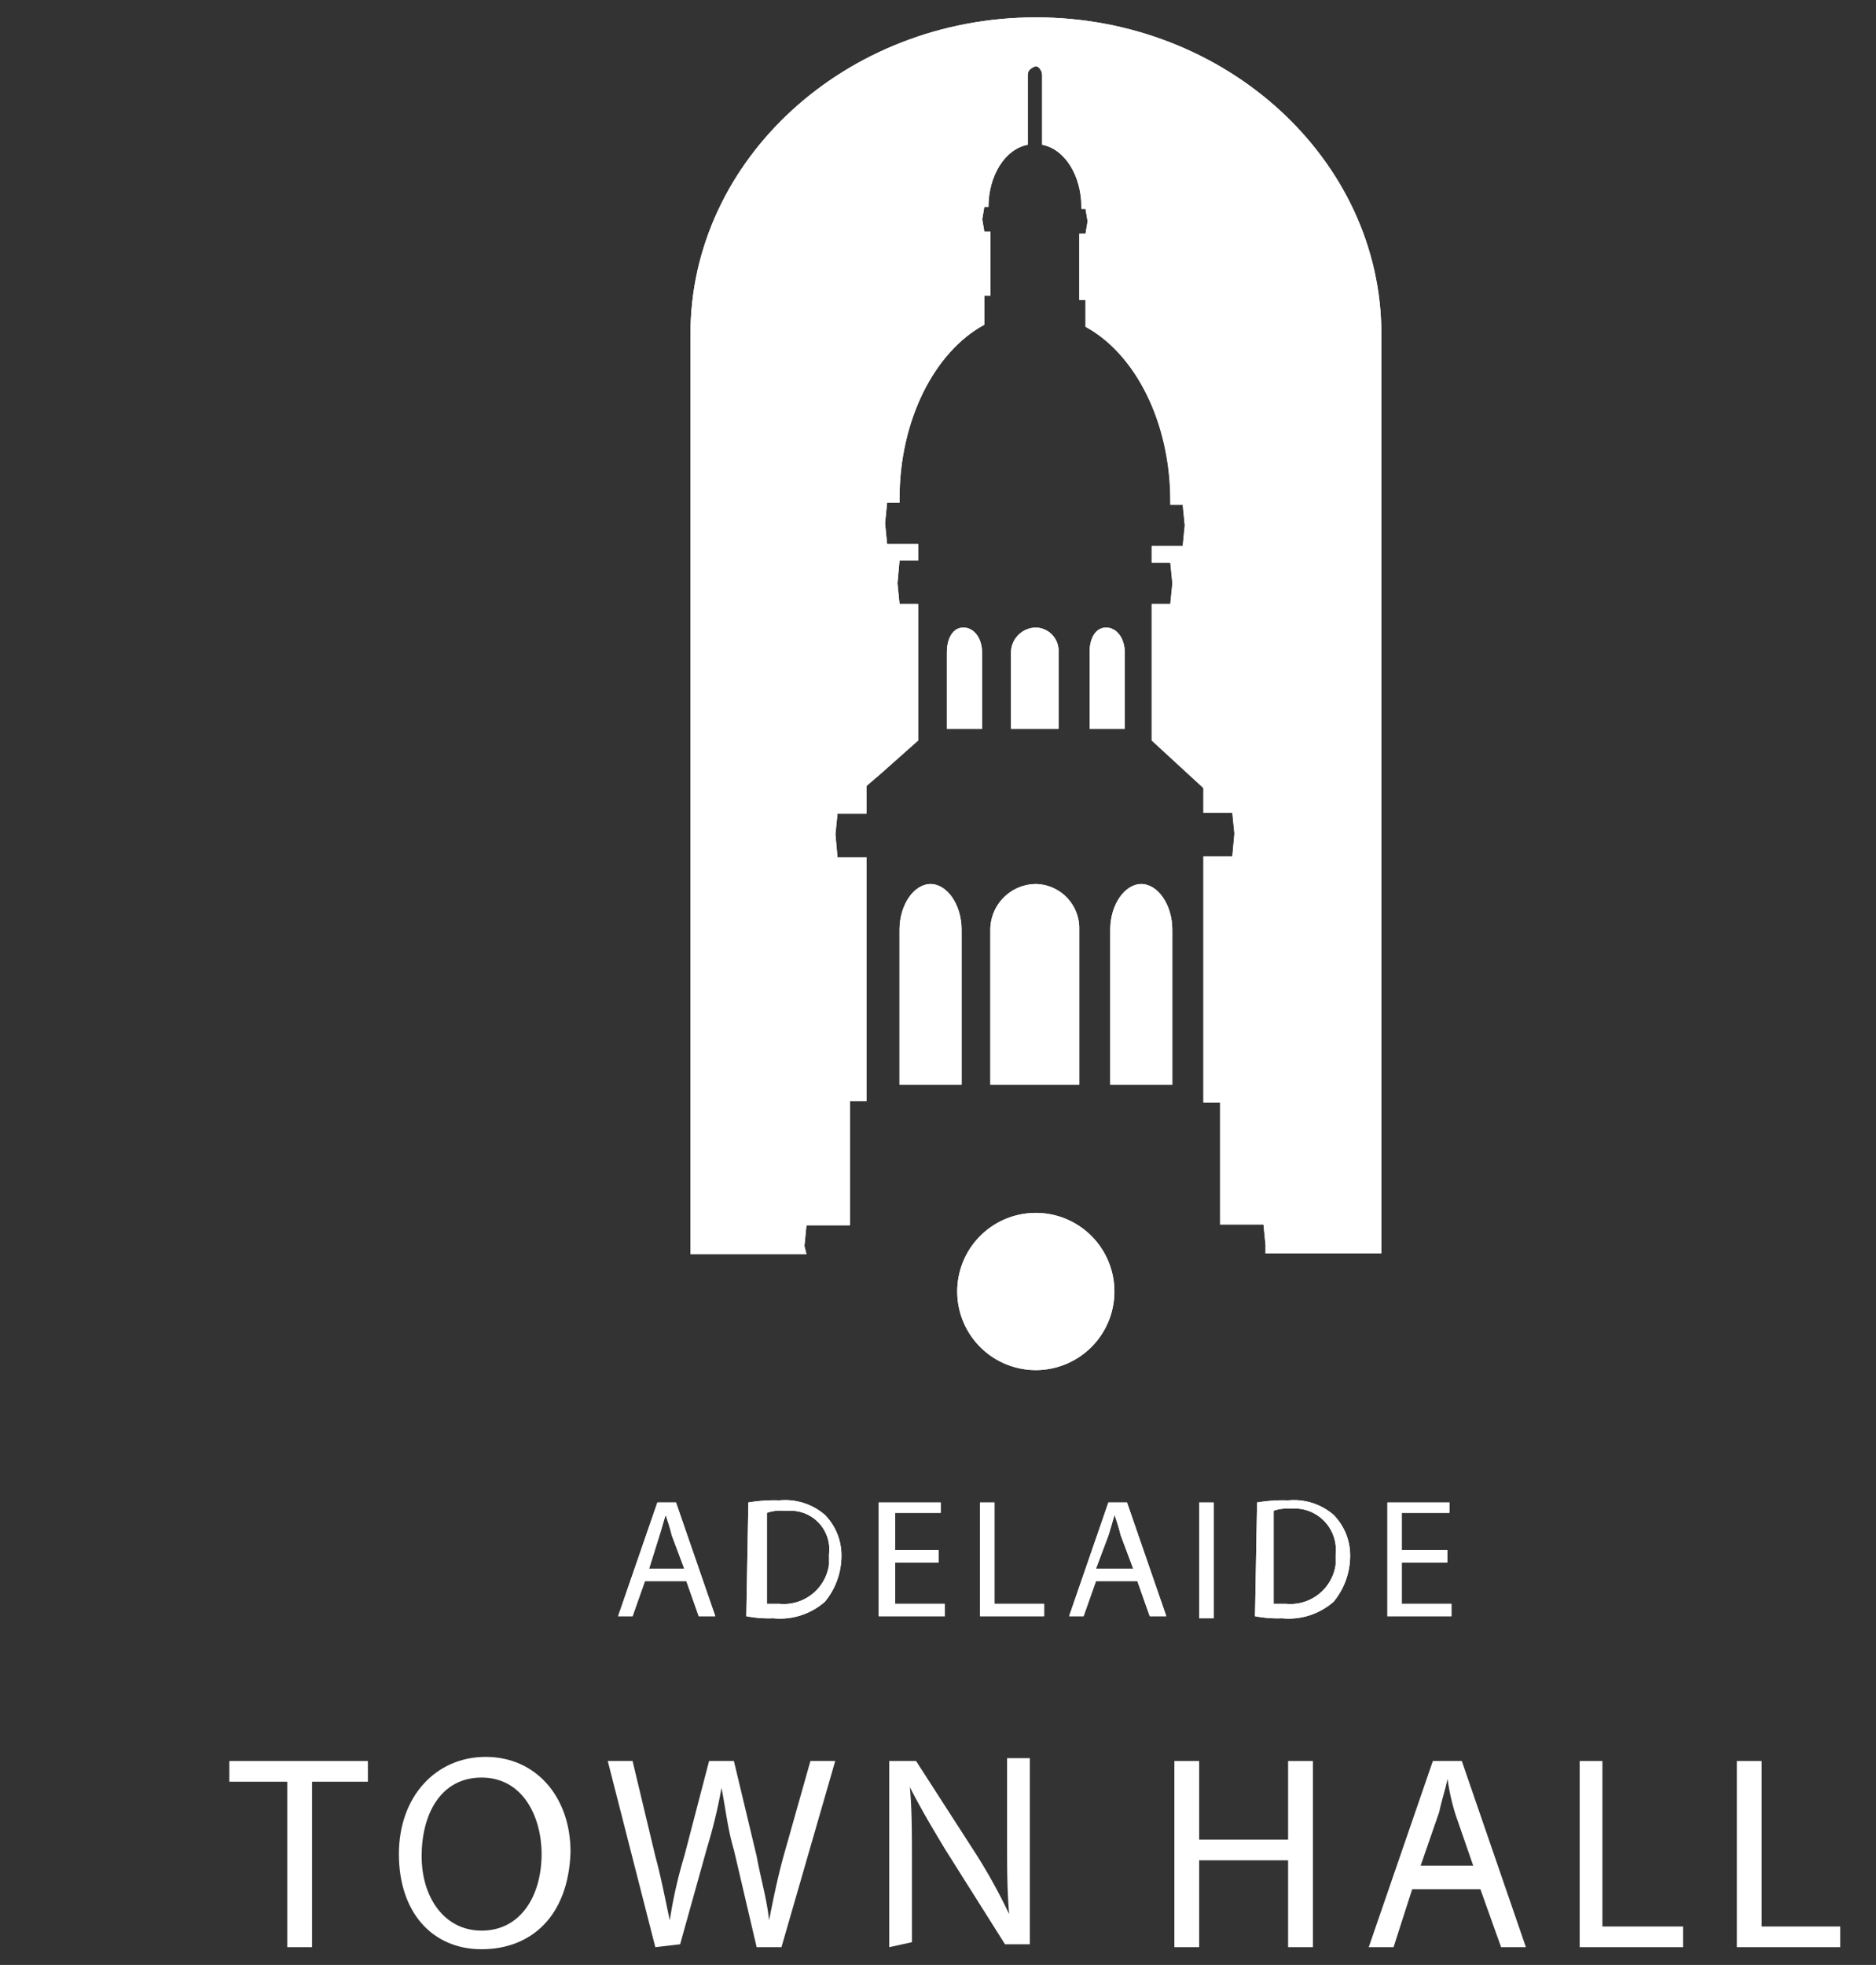 <svg id="Layer_1" data-name="Layer 1" xmlns="http://www.w3.org/2000/svg" viewBox="0 0 90.72 95"><rect x="0" y="0" width="90.72" height="95" fill="#333333" stroke="none"/><defs><style>.cls-1{fill:#fff;}</style></defs><path class="cls-1" d="M50.09.84c-9.2,0-16.7,6.9-16.7,15.3v44.5H39l-.1-.4.1-1h2.1v-6h.8V41.44h-1.4l-.1-1.1.1-1h1.4V38l.7-.6,1.8-1.6v-6.6h-.9l-.1-1,.1-1.1h.9v-.8h-1.5l-.1-1,.1-1h.6v-.2c0-3.8,1.7-7.1,4.1-8.4v-1.4h.3v-3.1h-.3l-.1-.6.1-.6h.2c0-1.5.8-2.8,1.9-3V3.64c0-.2.1-.3.3-.4s.3.1.4.3V7c1.1.2,1.9,1.5,1.9,3v.1h.2l.1.6-.1.6h-.3v3.2h.3v1.3c2.4,1.3,4.1,4.6,4.1,8.4v.2h.6l.1,1-.1,1h-1.5v.8h.9l.1,1-.1,1h-.9v6.6l2.5,2.3v1.2h1.4l.1,1-.1,1.1h-1.4v11.9H59v5.9h2.1l.1,1v.4h5.6V16.14c0-8.4-7.5-15.3-16.7-15.3"/><path class="cls-1" d="M50.09,30.34a1.22,1.22,0,0,0-1.2,1.2v3.7h2.3v-3.7a1.13,1.13,0,0,0-1.1-1.2"/><path class="cls-1" d="M46.59,30.34c-.5,0-.8.5-.8,1.2v3.7h1.7v-3.7c0-.7-.4-1.2-.9-1.2"/><path class="cls-1" d="M53.49,30.34c-.5,0-.8.5-.8,1.2v3.7h1.7v-3.7c0-.7-.4-1.2-.9-1.2"/><path class="cls-1" d="M50.09,42.74a2.22,2.22,0,0,0-2.2,2.2v7.5h4.3v-7.5a2.14,2.14,0,0,0-2.1-2.2"/><path class="cls-1" d="M45,42.74c-.8,0-1.5,1-1.5,2.2v7.5h3v-7.5c0-1.2-.7-2.2-1.5-2.2"/><path class="cls-1" d="M55.19,42.74c-.8,0-1.5,1-1.5,2.2v7.5h3v-7.5c0-1.2-.7-2.2-1.5-2.2"/><path class="cls-1" d="M53.89,62.44a3.8,3.8,0,1,1-3.8-3.8h0a3.8,3.8,0,0,1,3.8,3.8h0"/><path class="cls-1" d="M31.19,76.44l-.6,1.7h-.7l1.9-5.5h.9l1.9,5.5h-.8l-.6-1.7Zm1.9-.6-.6-1.6c-.1-.4-.2-.7-.3-1h0c-.1.3-.2.7-.3,1l-.5,1.6Z"/><path class="cls-1" d="M36.19,72.64a7.57,7.57,0,0,1,1.5-.1,2.93,2.93,0,0,1,2.2.7,2.79,2.79,0,0,1,.8,2,3.49,3.49,0,0,1-.8,2.2,3.29,3.29,0,0,1-2.5.8,5.7,5.7,0,0,1-1.3-.1Zm.8,4.9h.7a2.21,2.21,0,0,0,2.4-1.9v-.5a1.87,1.87,0,0,0-1.8-2.1h-.4a2,2,0,0,0-.8.1v4.4Z"/><polygon class="cls-1" points="45.39 75.54 43.29 75.54 43.29 77.54 45.69 77.54 45.69 78.14 42.49 78.14 42.49 72.64 45.49 72.64 45.49 73.14 43.29 73.14 43.29 74.94 45.39 74.94 45.39 75.54"/><polygon class="cls-1" points="47.39 72.64 48.09 72.64 48.09 77.54 50.49 77.54 50.49 78.14 47.39 78.14 47.39 72.64"/><path class="cls-1" d="M53,76.44l-.6,1.7h-.7l1.9-5.5h.9l1.9,5.5h-.8l-.6-1.7Zm1.8-.6-.6-1.6c-.1-.4-.2-.7-.3-1h0c-.1.3-.2.7-.3,1l-.6,1.6Z"/><rect class="cls-1" x="57.99" y="72.64" width="0.7" height="5.6"/><path class="cls-1" d="M60.79,72.64a7.57,7.57,0,0,1,1.5-.1,2.93,2.93,0,0,1,2.2.7,2.79,2.79,0,0,1,.8,2,3.49,3.49,0,0,1-.8,2.2,3.29,3.29,0,0,1-2.5.8,5.7,5.7,0,0,1-1.3-.1Zm.7,4.9h.7a2.21,2.21,0,0,0,2.4-1.9v-.5a2,2,0,0,0-1.8-2.2h-.4a2,2,0,0,0-.8.1v4.5Z"/><polygon class="cls-1" points="69.99 75.54 67.79 75.54 67.79 77.54 70.19 77.54 70.19 78.14 67.09 78.14 67.09 72.64 70.09 72.64 70.09 73.14 67.79 73.14 67.79 74.94 69.99 74.94 69.99 75.54"/><path class="cls-1" d="M50.39,3.64V7c1.1.2,1.9,1.5,1.9,3v.1h.2l.1.6-.1.6h-.3v3.2h.3v1.3c2.4,1.3,4.1,4.6,4.1,8.4v.2h.6l.1,1-.1,1h-1.5v.8h.9l.1,1-.1,1h-.9v6.6l2.5,2.3v1.2h1.4l.1,1-.1,1.1h-1.4v11.9H59v5.9h2.1l.1,1v.4h5.6V16.14c0-8.4-7.5-15.3-16.7-15.3"/><path class="cls-1" d="M50.09.84c-9.2,0-16.7,6.9-16.7,15.3v44.5H39l-.1-.4.1-1h2.1v-6h.8V41.44h-1.4l-.1-1.1.1-1h1.4V38l.7-.6,1.8-1.6v-6.6h-.9l-.1-1,.1-1.1h.9v-.8h-1.5l-.1-1,.1-1h.6v-.2c0-3.8,1.7-7.1,4.1-8.4v-1.4h.3v-3.1h-.3l-.1-.6.1-.6h.2c0-1.5.8-2.8,1.9-3V3.64"/><path class="cls-1" d="M50.09,30.34a1.22,1.22,0,0,0-1.2,1.2v3.7h2.3v-3.7a1.13,1.13,0,0,0-1.1-1.2"/><path class="cls-1" d="M46.59,30.34c-.5,0-.8.5-.8,1.2v3.7h1.7v-3.7c0-.7-.4-1.2-.9-1.2"/><path class="cls-1" d="M53.49,30.34c-.5,0-.8.5-.8,1.2v3.7h1.7v-3.7c0-.7-.4-1.2-.9-1.2"/><path class="cls-1" d="M50.09,42.74a2.22,2.22,0,0,0-2.2,2.2v7.5h4.3v-7.5a2.14,2.14,0,0,0-2.1-2.2"/><path class="cls-1" d="M45,42.74c-.8,0-1.5,1-1.5,2.2v7.5h3v-7.5c0-1.2-.7-2.2-1.5-2.2"/><path class="cls-1" d="M55.19,42.74c-.8,0-1.5,1-1.5,2.2v7.5h3v-7.5c0-1.2-.7-2.2-1.5-2.2"/><path class="cls-1" d="M53.89,62.44a3.8,3.8,0,1,1-3.8-3.8h0a3.8,3.8,0,0,1,3.8,3.8h0"/><path class="cls-1" d="M31.19,76.44l-.6,1.7h-.7l1.9-5.5h.9l1.9,5.5h-.8l-.6-1.7Zm1.9-.6-.6-1.6c-.1-.4-.2-.7-.3-1h0c-.1.3-.2.7-.3,1l-.5,1.6Z"/><path class="cls-1" d="M36.19,72.64a7.57,7.57,0,0,1,1.5-.1,2.93,2.93,0,0,1,2.2.7,2.79,2.79,0,0,1,.8,2,3.49,3.49,0,0,1-.8,2.2,3.29,3.29,0,0,1-2.5.8,5.7,5.7,0,0,1-1.3-.1Zm.8,4.9h.7a2.21,2.21,0,0,0,2.4-1.9v-.5a1.87,1.87,0,0,0-1.8-2.1h-.4a2,2,0,0,0-.8.1v4.4Z"/><polygon class="cls-1" points="45.39 75.54 43.29 75.54 43.29 77.54 45.69 77.54 45.69 78.14 42.49 78.14 42.49 72.64 45.49 72.64 45.49 73.14 43.29 73.14 43.29 74.94 45.39 74.94 45.39 75.54"/><polygon class="cls-1" points="47.39 72.64 48.09 72.64 48.09 77.54 50.49 77.54 50.49 78.14 47.39 78.14 47.39 72.64"/><path class="cls-1" d="M53,76.44l-.6,1.7h-.7l1.9-5.5h.9l1.9,5.5h-.8l-.6-1.7Zm1.8-.6-.6-1.6c-.1-.4-.2-.7-.3-1h0c-.1.3-.2.7-.3,1l-.6,1.6Z"/><rect class="cls-1" x="57.99" y="72.64" width="0.7" height="5.6"/><path class="cls-1" d="M60.79,72.64a7.57,7.57,0,0,1,1.5-.1,2.93,2.93,0,0,1,2.2.7,2.79,2.79,0,0,1,.8,2,3.49,3.49,0,0,1-.8,2.2,3.29,3.29,0,0,1-2.5.8,5.7,5.7,0,0,1-1.3-.1Zm.7,4.9h.7a2.21,2.21,0,0,0,2.4-1.9v-.5a2,2,0,0,0-1.8-2.2h-.4a2,2,0,0,0-.8.1v4.5Z"/><polygon class="cls-1" points="69.99 75.54 67.79 75.54 67.79 77.54 70.19 77.54 70.19 78.14 67.09 78.14 67.09 72.64 70.09 72.64 70.09 73.14 67.79 73.14 67.79 74.94 69.99 74.94 69.99 75.54"/><polygon class="cls-1" points="13.89 86.14 11.09 86.14 11.09 85.14 17.79 85.14 17.79 86.14 15.09 86.14 15.09 94.14 13.89 94.14 13.89 86.14"/><path class="cls-1" d="M23.29,94.24c-2.4,0-4-1.8-4-4.6s1.8-4.7,4.2-4.7,4.1,1.9,4.1,4.6c-.1,3.1-1.9,4.7-4.3,4.7Zm0-.9c1.9,0,2.9-1.7,2.9-3.7,0-1.8-.9-3.7-2.9-3.7s-2.9,1.8-2.9,3.8,1.1,3.6,2.9,3.6Z"/><path class="cls-1" d="M31.69,94.14l-2.3-9h1.2l1.1,4.6c.3,1.1.5,2.2.7,3.1h0a22.25,22.25,0,0,1,.7-3.1l1.2-4.6h1.2l1.1,4.6c.2,1.1.5,2.1.6,3.1h0c.2-1,.4-2,.7-3.1l1.3-4.6h1.2l-2.6,9h-1.2l-1.1-4.7c-.3-1-.4-2-.6-3h0a24.6,24.6,0,0,1-.7,2.9L32.89,94Z"/><path class="cls-1" d="M43,94.14v-9h1.3l2.9,4.5a26.94,26.94,0,0,1,1.6,2.9h0c-.1-1.2-.1-2.3-.1-3.7V85h1.1v9h-1.2l-2.9-4.6c-.6-1-1.2-2-1.7-3h0c.1,1.1.1,2.2.1,3.7v3.8Z"/><polygon class="cls-1" points="57.99 85.14 57.99 88.94 62.29 88.94 62.29 85.14 63.49 85.14 63.49 94.14 62.29 94.14 62.29 89.94 57.99 89.94 57.99 94.14 56.79 94.14 56.79 85.14 57.99 85.14"/><path class="cls-1" d="M68.29,91.34l-.9,2.8h-1.2l3.1-9h1.4l3.1,9h-1.2l-1-2.8Zm3-1-.9-2.6A10.46,10.46,0,0,1,70,86h0c-.1.5-.3,1.1-.4,1.6l-.9,2.6h2.6Z"/><polygon class="cls-1" points="76.39 85.14 77.49 85.14 77.49 93.14 81.39 93.14 81.39 94.14 76.39 94.14 76.39 85.14"/><polygon class="cls-1" points="83.99 85.14 85.19 85.14 85.19 93.14 88.99 93.14 88.99 94.14 83.99 94.14 83.99 85.14"/></svg>